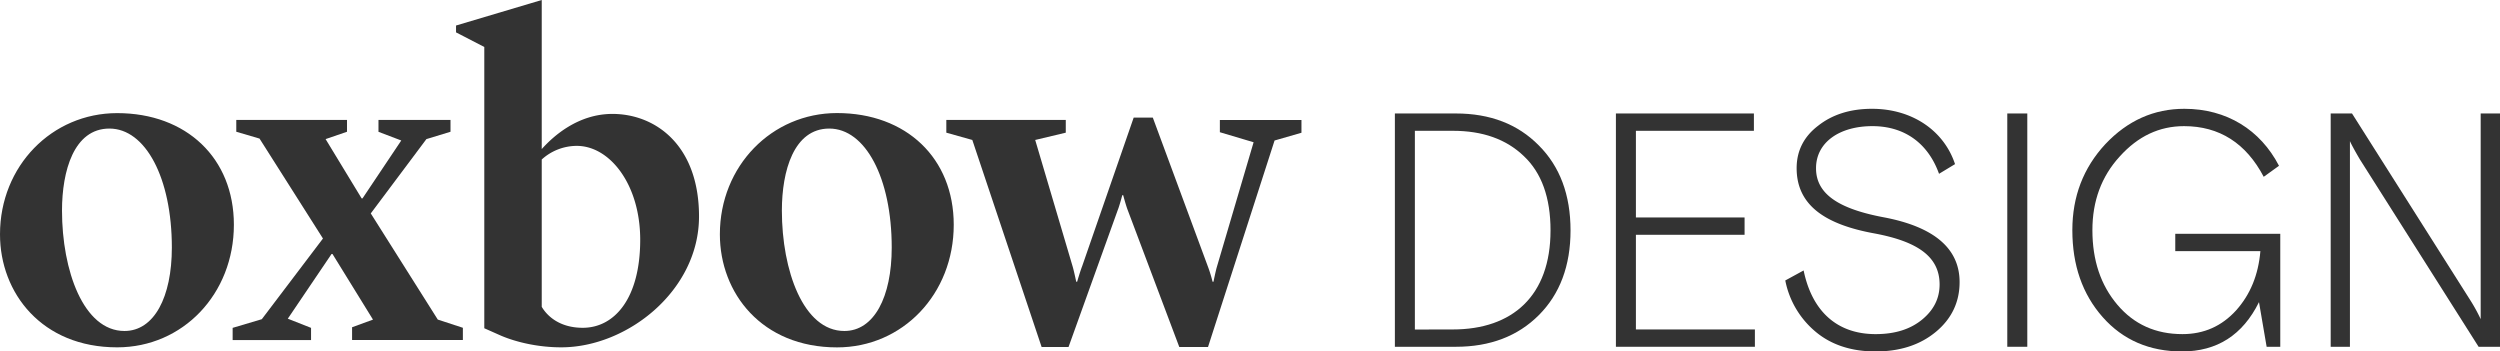 <svg id="Layer_1" data-name="Layer 1" xmlns="http://www.w3.org/2000/svg" viewBox="0 0 1635.43 229.91"><defs><style>.cls-1{fill:#333;}</style></defs><title>Oxbow Logo Dark</title><path class="cls-1" d="M0,153.29C0,108.56,34,74,76.65,74,122,74,153,103.49,153,147c0,45.33-33.4,80.22-76.34,80.22C27.44,227.25,0,191.76,0,153.29Zm40.56-15.51c0,39.07,14,78.74,40.86,78.74,19.38,0,31-22.07,31-54.58,0-45.63-17.29-77.84-40.85-77.84C48.31,84.1,40.56,111.84,40.56,137.78Z"/><path class="cls-1" d="M286.39,209.06l16.41,5.37v8H230.32v-8.35l13.68-5-26.5-42.94h-.6l-28.63,42.34,15.21,6v8H152.19v-8l19.08-5.67,40-52.78L169.78,90.66l-15.21-4.47V78.44H227v7.75L213,91l23.56,38.77h.59L262.5,91.9l-14.91-5.67V78.44h47.12v7.75L278.94,91l-36.39,48.61Z"/><path class="cls-1" d="M327.55,219.5l-10.74-4.77v-184l-18.49-9.55V16.7L354.39,0V97.52c7.75-8.65,23.86-23,46.23-23,28,0,56.66,20.28,56.66,67.1,0,48.61-47.12,85.59-90.07,85.59C352.6,227.25,338,224,327.55,219.5Zm26.84-115.12v96.33c3.88,6.56,12.23,13.72,26.84,13.72,20.88,0,37.58-19.39,37.58-57.56,0-36.38-20-61.44-41.46-61.44a34.12,34.12,0,0,0-23,8.95Z"/><path class="cls-1" d="M470.92,153.29c0-44.73,34-79.33,76.64-79.33,45.34,0,76.35,29.53,76.35,73.07,0,45.33-33.4,80.22-76.35,80.22C498.36,227.25,470.92,191.76,470.92,153.29Zm40.56-15.51c0,39.07,14,78.74,40.86,78.74,19.38,0,31-22.07,31-54.58,0-45.63-17.29-77.84-40.85-77.84C519.23,84.1,511.48,111.84,511.48,137.78Z"/><path class="cls-1" d="M790.54,175.36a93,93,0,0,1,2.69,8.95h.6s1.19-6,2.08-9.25l24.16-82L798,86.49v-8h53.38v8.35l-17.59,5.07L790.25,227H771.46l-33.7-89.47c-1.19-3-3-9.84-3-9.84h-.6s-1.79,6.86-3,9.84L699,227H681.4L636.06,91.56l-17-4.77V78.44H697.2v8.35l-20,4.77,24.45,82.61c.9,3,2.39,10.14,2.39,10.14h.59s2.09-7.16,3.28-10.14l33.71-97.23h12.52Z"/><path class="cls-1" d="M912.49,226.85V74.23h39.89q33.69,0,54.29,20.93c13.74,13.74,20.73,32.27,20.73,55.6,0,23.11-7,41.64-20.73,55.38s-31.83,20.71-54.29,20.71Zm37.94-11.33c39,0,63.88-22,63.88-64.76,0-21.59-5.88-37.72-17.44-48.62-11.56-11.12-27-16.57-46.44-16.57H925.57v130Z"/><path class="cls-1" d="M1057.08,226.85V74.23h90.27V85.57h-77.19v56.69h71.09v11.33h-71.09v61.93H1148v11.33Z"/><path class="cls-1" d="M1232.85,142.26c32.71,6.32,49.06,20.5,49.06,42.29,0,13.09-5.24,24-15.48,32.5s-23.34,12.86-39.47,12.86c-15.91,0-29.22-4.37-39.47-13.09a58.15,58.15,0,0,1-19.61-33.35l12-6.55c5.44,26.39,21.58,41.65,47.09,41.65,12.87,0,22.89-3.27,30.53-9.59s11.33-13.95,11.33-22.9c0-18.31-14.61-28.13-42.52-33.36-32.48-5.88-51-18.53-51-42.73,0-11.12,4.58-20.5,14-27.69q14.07-11.13,35.32-11.12c26.39,0,47.1,14.39,54.3,36.19l-10.47,6.33c-7.19-20.07-22.67-31.18-43.61-31.18C1203.27,82.52,1188,93.2,1188,110,1187.93,127.21,1203.41,136.81,1232.85,142.26Z"/><path class="cls-1" d="M1313.11,226.85V74.23h13.09V226.85Z"/><path class="cls-1" d="M1482.77,226.85l-5-29.21c-10.69,21.59-27.48,32.27-50.37,32.27-21.15,0-38.59-7.42-51.88-22.46s-19.85-34-19.85-56.91q0-33,21.59-56.25c14.61-15.48,31.83-23.11,51.67-23.11,27.69,0,49.71,13.73,61.93,37.28l-10,7.2c-11.56-22-29-33.14-52.11-33.14-16.13,0-30.09,6.54-42.08,19.84-12,13.08-17.88,29.22-17.88,48.18,0,19.84,5.46,36,16.36,48.85s25.07,19.18,42.52,19.18c14.17,0,25.72-5.23,35.09-15.48,9.38-10.47,14.61-23.33,15.92-38.81H1423V152.94h68.69v73.91Z"/><path class="cls-1" d="M1524.67,226.85V74.23h13.95l77.62,122.54a109.75,109.75,0,0,1,6.55,12V74.23h12.64V226.85h-14L1543.8,104.32c-3.48-5.89-5.66-10-6.54-12V226.85Z"/></svg>